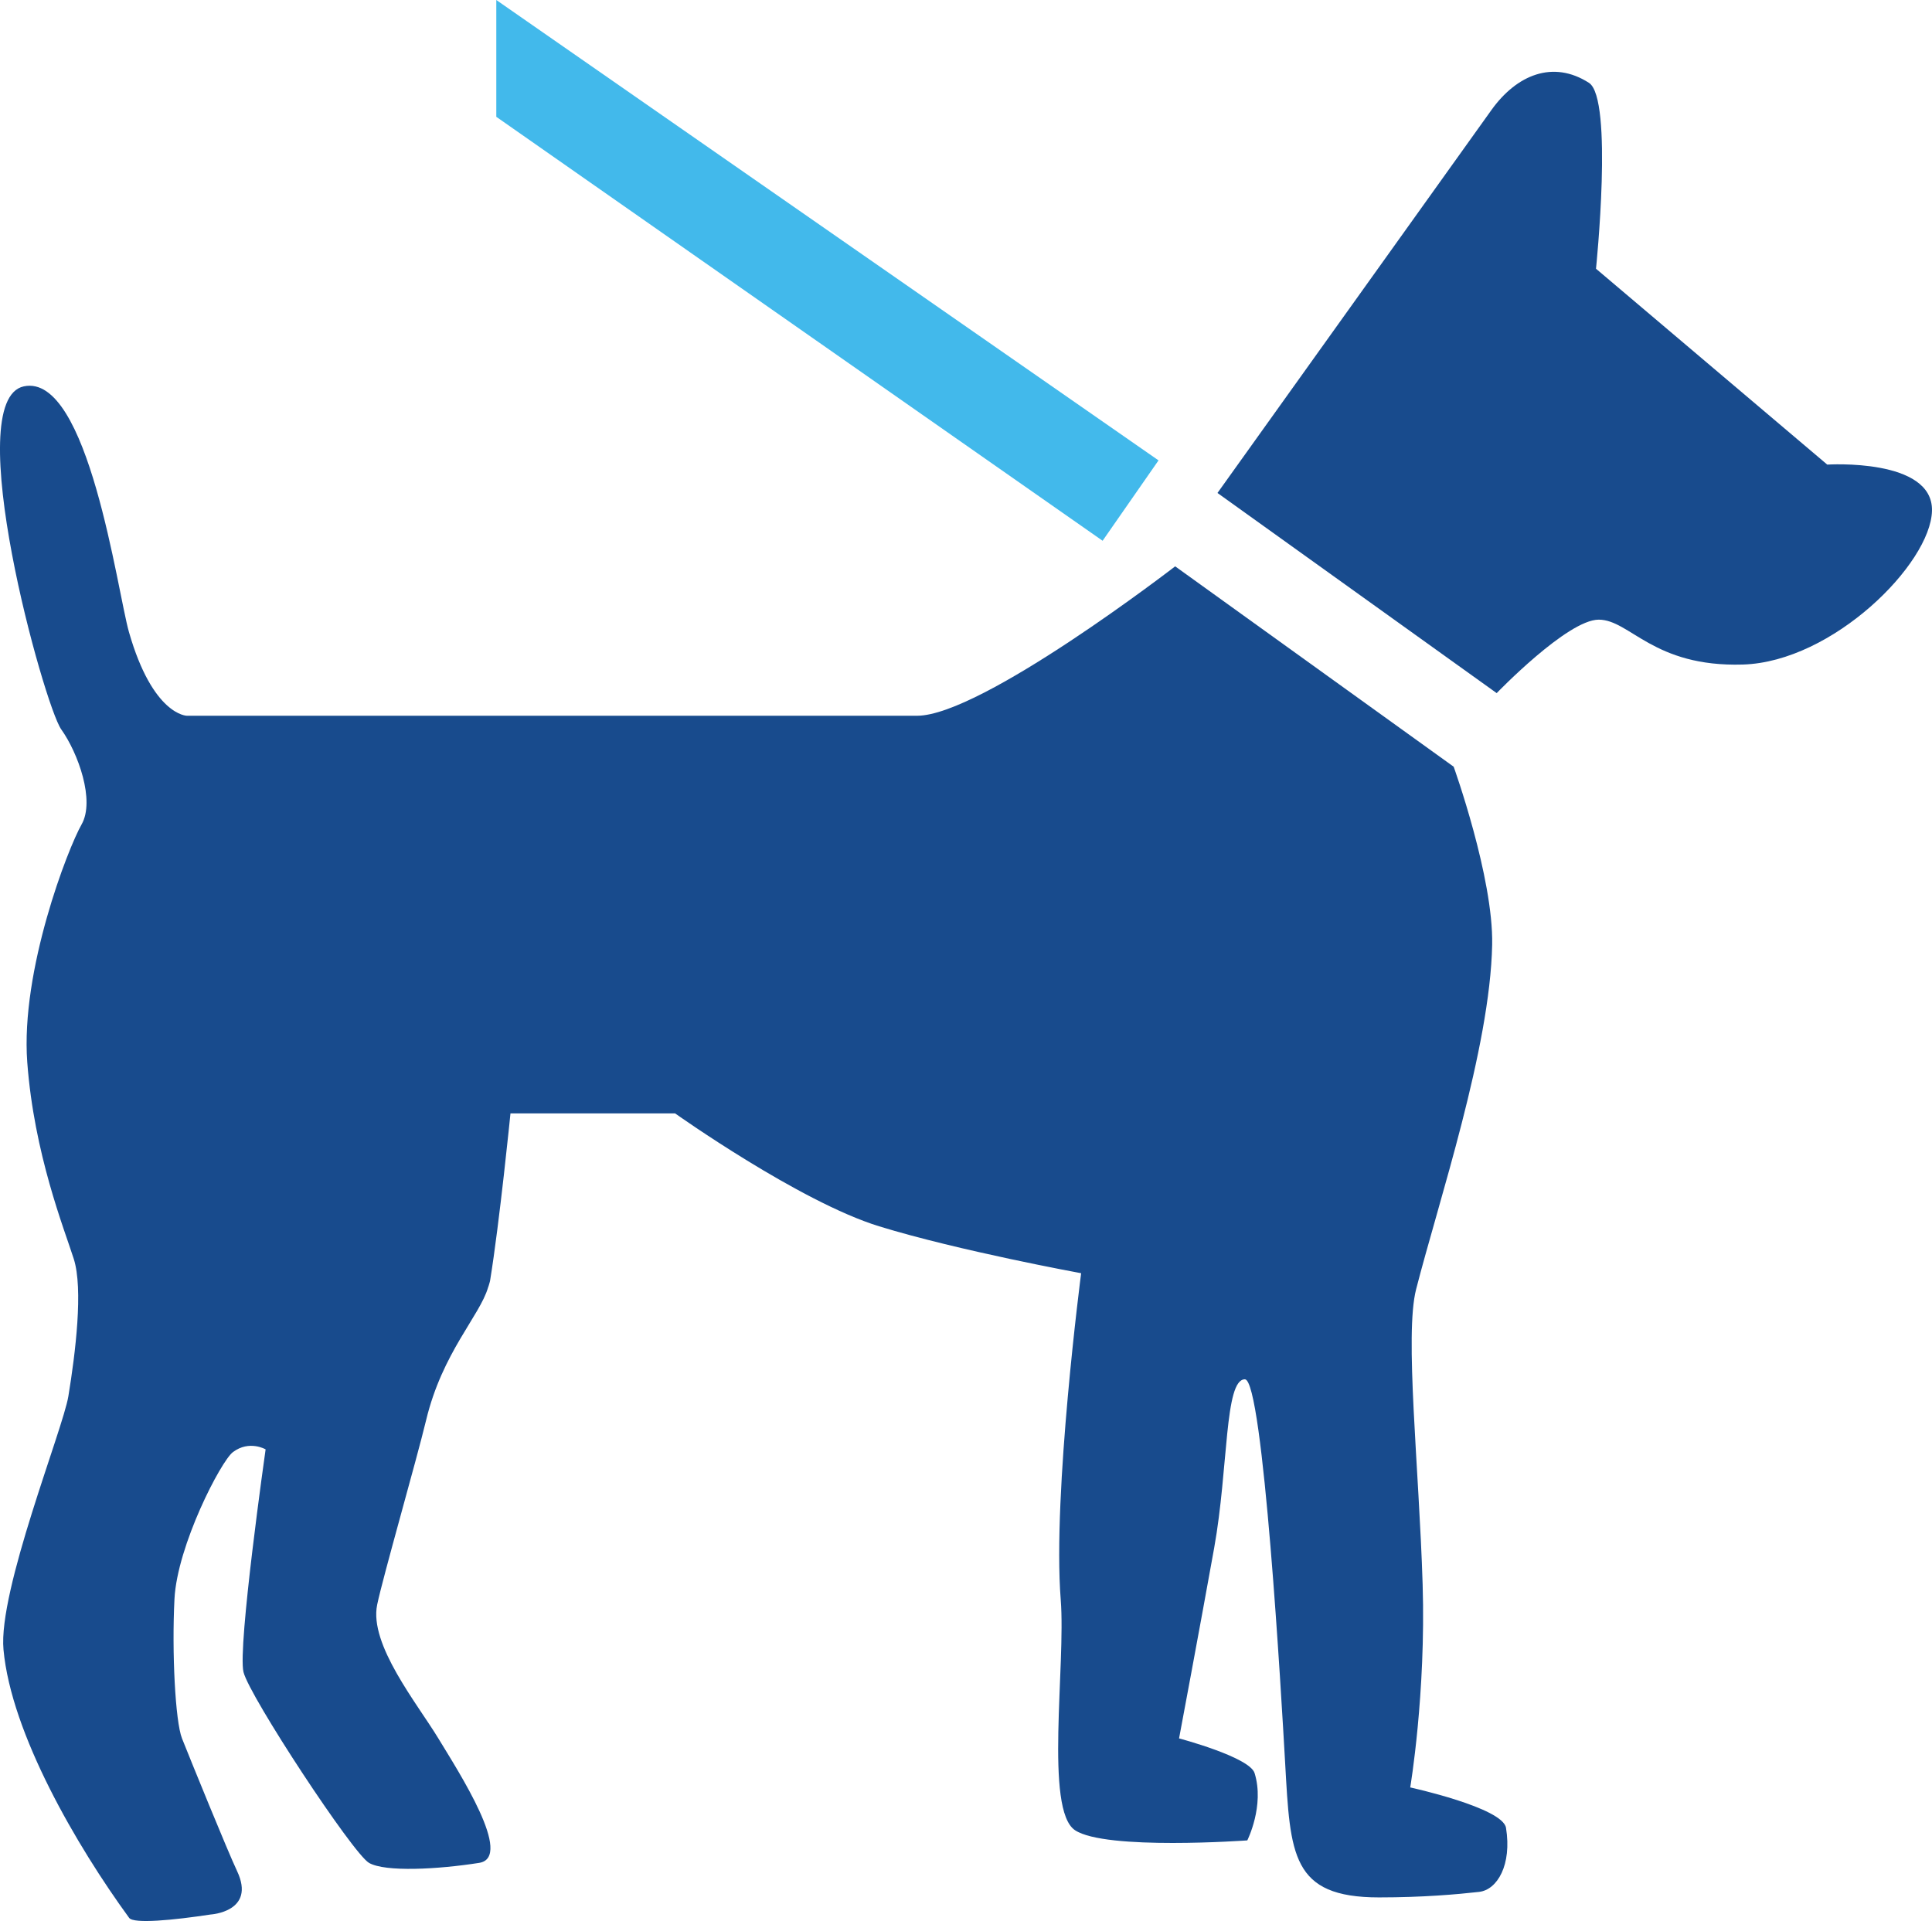 <?xml version="1.0" encoding="utf-8"?>
<!-- Generator: Adobe Illustrator 16.0.0, SVG Export Plug-In . SVG Version: 6.00 Build 0)  -->
<!DOCTYPE svg PUBLIC "-//W3C//DTD SVG 1.1//EN" "http://www.w3.org/Graphics/SVG/1.1/DTD/svg11.dtd">
<svg version="1.1" id="Layer_2" xmlns="http://www.w3.org/2000/svg" xmlns:xlink="http://www.w3.org/1999/xlink" x="0px" y="0px"
	 width="120px" height="119.329px" viewBox="225.013 360.728 120 119.329" enable-background="new 225.013 360.728 120 119.329"
	 xml:space="preserve">
<polygon fill="#42B9EB" points="293.498,394.319 255.839,367.984 255.839,360.728 296.971,389.326 "/>
<path fill="#184B8D" d="M338.507,389.588l-14.363-12.167c0,0,1.088-10.568-0.439-11.548c-2.228-1.429-4.483-0.508-6.059,1.692
	l-17.013,23.785l17.342,12.433c0,0,4.393-4.563,6.337-4.563c1.943,0,3.38,2.957,8.957,2.788c5.576-0.169,11.659-6.252,11.743-9.547
	C345.097,389.167,338.507,389.588,338.507,389.588z"/>
<path fill="#184B8D" d="M312.605,471.759c0,0,0.979-5.797,0.771-12.604c-0.224-7.29-1.129-15.518-0.407-18.334
	c1.395-5.45,4.598-14.967,4.725-21.407c0.083-4.184-2.391-11.06-2.391-11.06l-17.298-12.446c0,0-12.023,9.281-16.031,9.281
	c-4.009,0-45.354,0-45.354,0s-2.115-0.012-3.599-5.206c-0.717-2.51-2.519-16.1-6.526-15.256c-4.008,0.845,1.266,19.83,2.32,21.305
	c1.055,1.477,2.11,4.43,1.266,5.907c-0.843,1.477-3.796,9.07-3.375,14.766c0.422,5.696,2.299,10.367,2.89,12.225
	c0.592,1.859,0.108,5.832-0.337,8.533c-0.34,2.061-4.367,12.067-4.029,15.735c0.48,5.22,4.556,12.209,7.805,16.664
	c0.281,0.385,2.771,0.138,5.063-0.21c0,0,2.838-0.165,1.639-2.701c-0.595-1.259-2.889-6.903-3.419-8.235
	c-0.418-1.054-0.637-5.368-0.468-8.663c0.169-3.318,2.886-8.566,3.633-9.125c1.014-0.762,2.028-0.169,2.028-0.169
	s-1.753,12.315-1.373,13.837c0.38,1.521,6.79,11.267,7.794,11.849c1.005,0.582,4.291,0.403,6.844,0
	c2.164-0.342-1.267-5.64-2.535-7.73c-1.314-2.168-4.309-5.83-3.802-8.301c0.345-1.682,2.451-9.006,3.042-11.472
	c1.007-4.195,3.329-6.472,3.846-8.235c0.03-0.076,0.052-0.149,0.072-0.223c0.002-0.011,0.009-0.022,0.011-0.033h-0.002
	c0.016-0.057,0.036-0.115,0.045-0.169c0.591-3.632,1.267-10.393,1.267-10.393h10.224c0,0,7.73,5.492,12.674,7.014
	c4.943,1.521,12.547,2.914,12.547,2.914s-1.786,13.684-1.268,20.278c0.32,4.084-1.013,13.054,0.887,14.321
	c1.901,1.268,10.701,0.633,10.701,0.633s1.085-2.153,0.452-4.182c-0.313-0.996-4.69-2.154-4.69-2.154s1.295-6.896,2.182-11.839
	c0.888-4.942,0.633-10.468,1.907-10.467c1.137,0.003,2.272,19.806,2.501,23.856c0.322,5.679,0.38,8.327,5.83,8.327
	c2.724,0,4.84-0.189,6.21-0.342c1.14-0.127,2.049-1.686,1.677-3.979C318.35,473.015,312.605,471.759,312.605,471.759z"/>
</svg>
